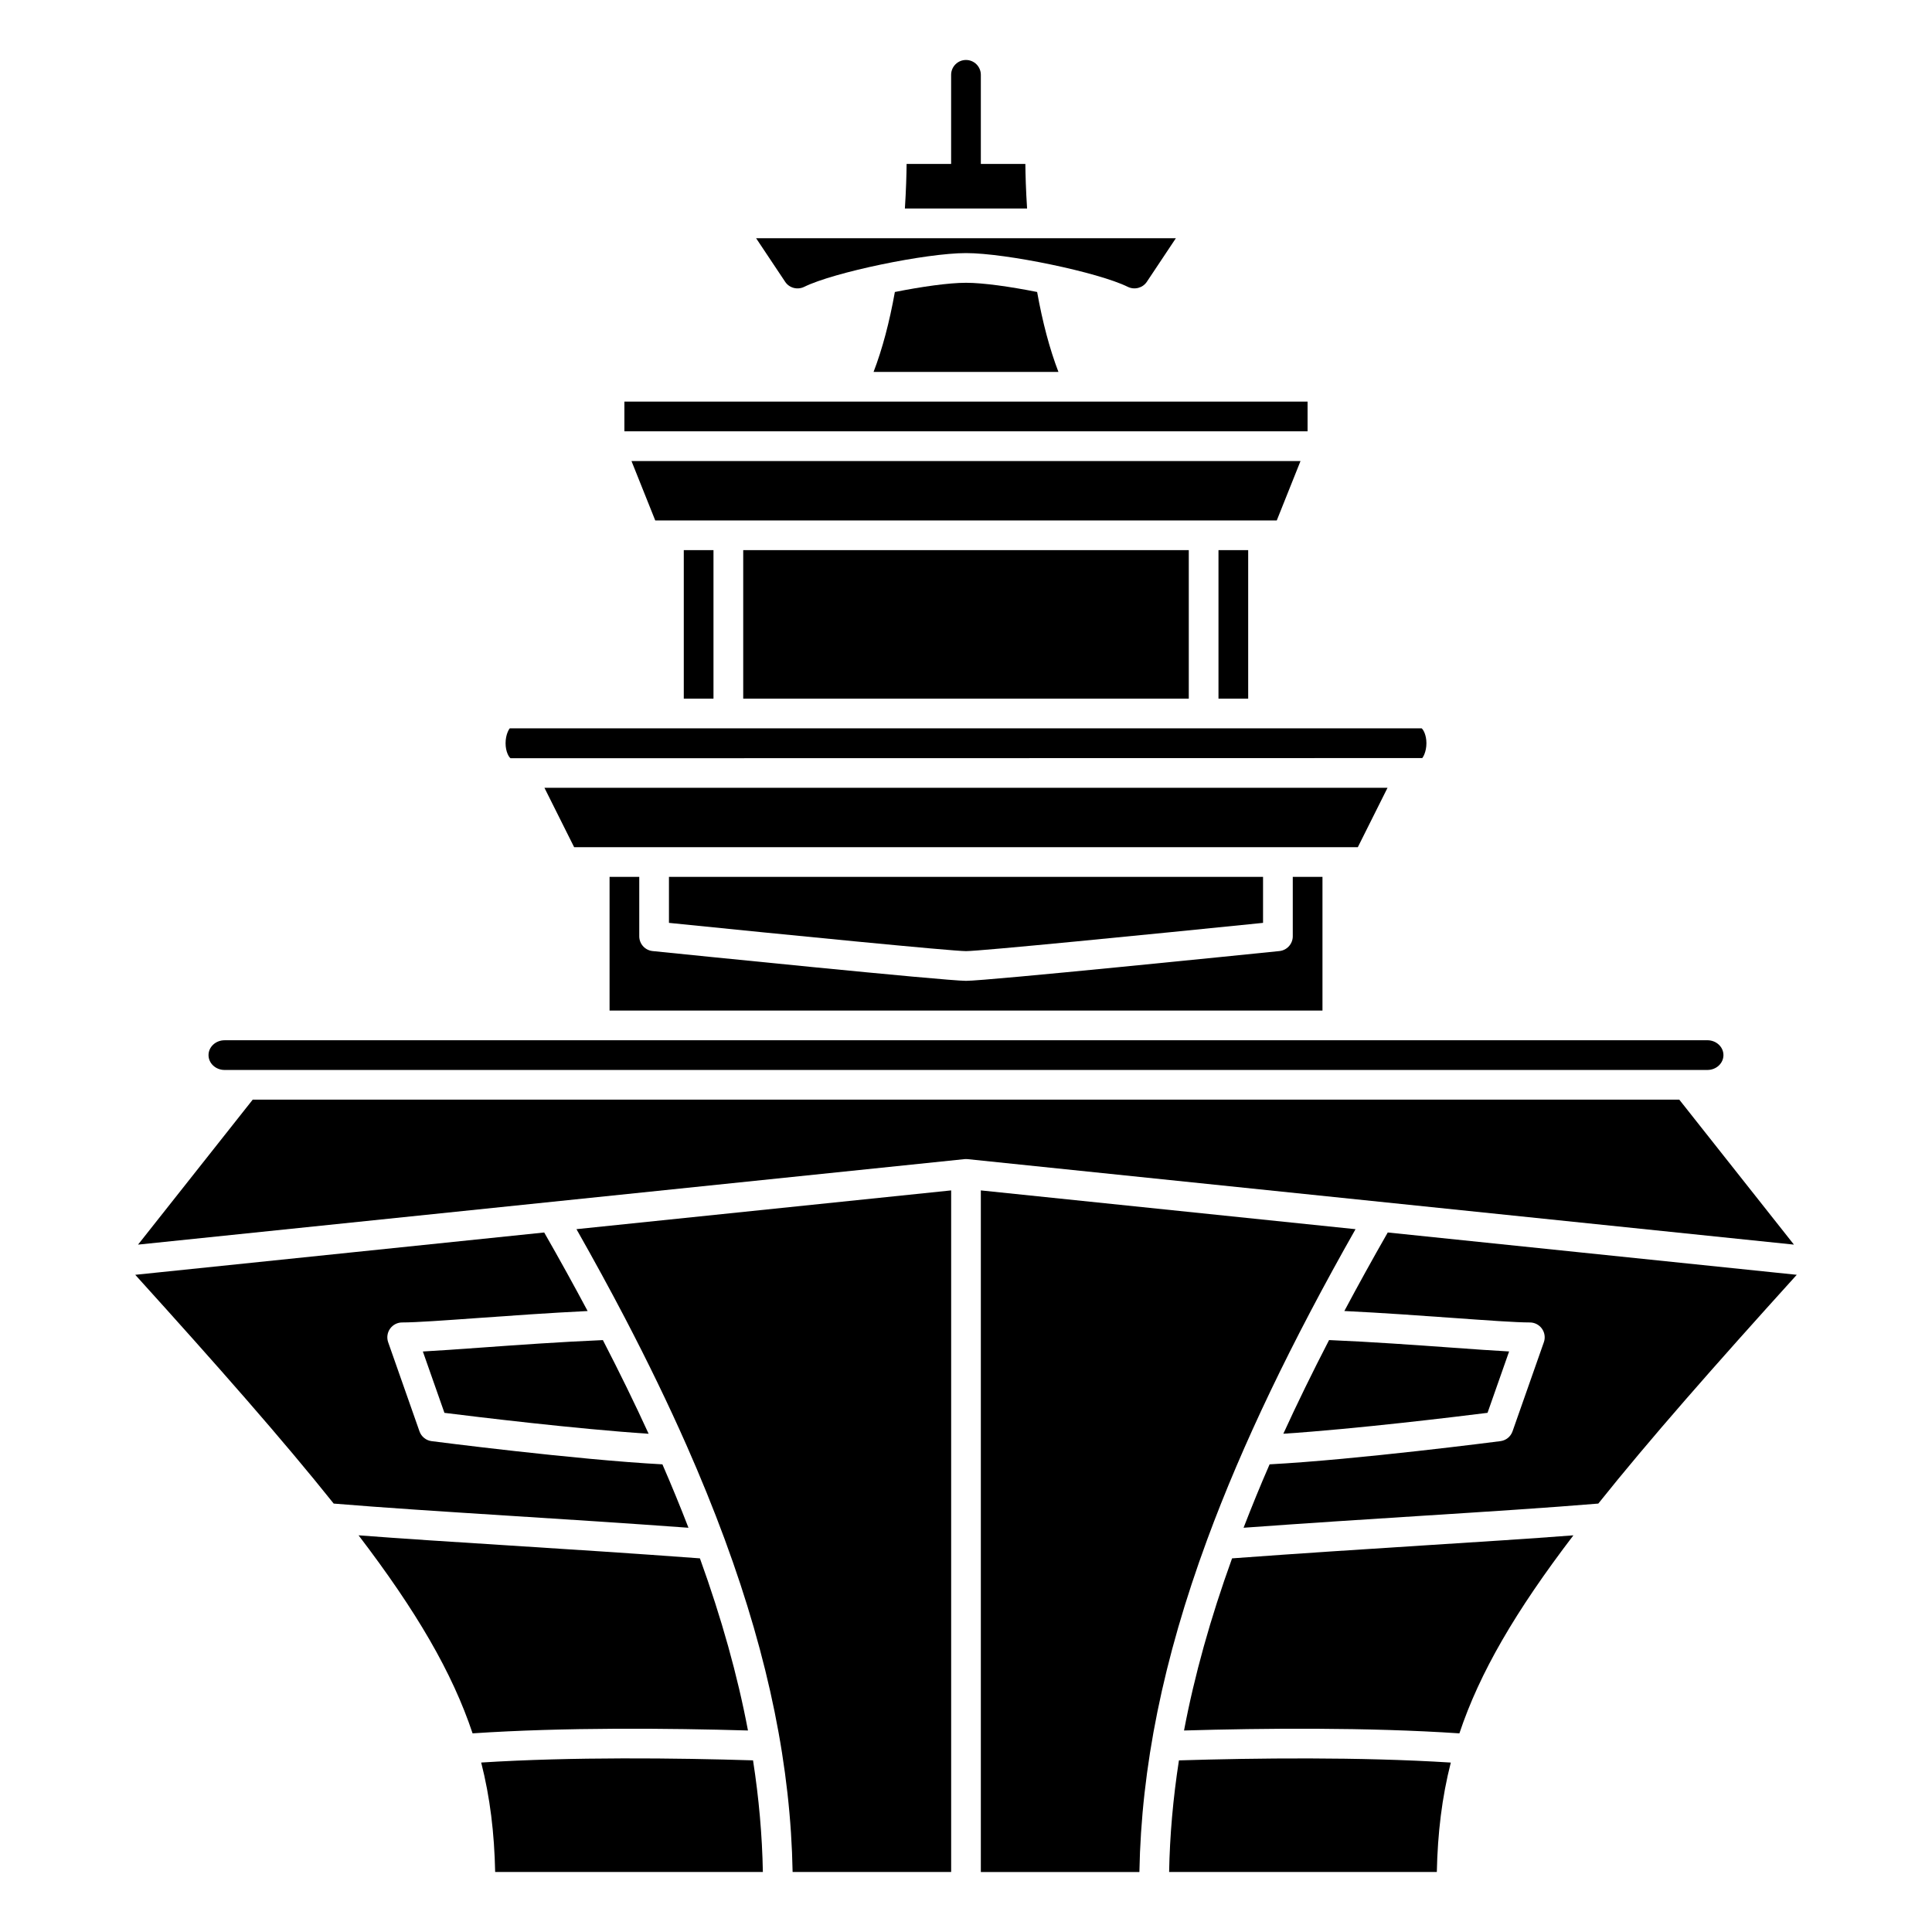 <?xml version="1.0" encoding="UTF-8"?>
<!-- Uploaded to: SVG Repo, www.svgrepo.com, Generator: SVG Repo Mixer Tools -->
<svg fill="#000000" width="800px" height="800px" version="1.1" viewBox="144 144 512 512" xmlns="http://www.w3.org/2000/svg">
 <g>
  <path d="m281.55 344.94c0.121-0.012 0.238 0 0.363 0l239-0.043c0.164-0.164 1.102-1.602 1.102-3.938 0-2.211-0.84-3.617-1.258-3.938h-241.67c-0.168 0.168-1.105 1.605-1.105 3.938 0 2.336 0.938 3.769 1.328 3.981z"/>
  <path d="m325.21 289.79h7.871v39.359h-7.871z"/>
  <path d="m340.96 289.79h118.08v39.359h-118.08z"/>
  <path d="m305.54 376.38v35.426h188.93v-35.426h-7.871v15.742c0 2.019-1.527 3.707-3.535 3.918-7.922 0.809-77.512 7.891-83.059 7.891-5.551 0-75.137-7.086-83.059-7.891-2.008-0.207-3.535-1.898-3.535-3.918v-15.742z"/>
  <path d="m478.72 388.57v-12.191h-157.44v12.191c30.883 3.141 74.969 7.488 78.723 7.488 3.75 0 47.836-4.348 78.719-7.488z"/>
  <path d="m309.47 250.43h181.05v7.871h-181.05z"/>
  <path d="m466.91 289.79h7.871v39.359h-7.871z"/>
  <path d="m357.14 220.01c7.762-3.84 32.195-8.938 42.859-8.938s35.098 5.098 42.863 8.938c1.781 0.879 3.961 0.32 5.059-1.328l7.695-11.547h-111.24l7.703 11.551c1.09 1.645 3.262 2.211 5.059 1.324z"/>
  <path d="m415.73 187.45h-11.797v-23.617c0-2.176-1.762-3.938-3.938-3.938-2.172 0-3.938 1.758-3.938 3.938v23.617h-11.797c-0.027 2.789-0.141 6.914-0.457 11.809h32.383c-0.316-4.891-0.43-9.012-0.457-11.809z"/>
  <path d="m381.15 221.38c-1.434 7.984-3.309 15.098-5.644 21.18h48.988c-2.336-6.082-4.211-13.191-5.644-21.18-7.09-1.41-14.281-2.438-18.848-2.438-4.57 0-11.762 1.027-18.852 2.438z"/>
  <path d="m488.65 266.18h-177.3l6.297 15.742h164.71z"/>
  <path d="m511.71 352.77h-223.43l7.875 15.746h207.68z"/>
  <path d="m261.78 518.42c8.078 1.012 34.785 4.269 54.113 5.543-3.684-8.047-7.723-16.312-12.125-24.824-11.172 0.473-22.895 1.312-32.449 2-6.031 0.43-11.242 0.809-15.258 1.02z"/>
  <path d="m456.43 610.52c-1.559 10.07-2.422 19.906-2.602 29.578h70.945c0.219-10.32 1.348-19.746 3.703-29-24.207-1.527-51.723-1.203-72.047-0.578z"/>
  <path d="m543.93 502.15c-4.019-0.211-9.234-0.586-15.27-1.02-9.52-0.684-21.281-1.527-32.441-2-4.402 8.512-8.438 16.777-12.121 24.824 19.32-1.266 46.031-4.527 54.113-5.539z"/>
  <path d="m463.94 551.95c9.262-25.113 22.273-52.199 39.289-82.203l-99.297-10.277v180.63h42.02c0.5-27.59 6.238-56.27 17.957-88.066 0.012-0.027 0.023-0.055 0.031-0.082z"/>
  <path d="m511.77 470.62c-4.07 7.109-7.887 14.031-11.504 20.812 10.121 0.492 20.438 1.23 28.965 1.844 8.848 0.637 16.488 1.188 20.195 1.188 1.273 0 2.473 0.617 3.211 1.66 0.738 1.043 0.926 2.379 0.5 3.582l-8.301 23.617c-0.492 1.398-1.73 2.406-3.203 2.594-0.387 0.051-38.098 4.926-61.176 6.148-2.496 5.715-4.769 11.301-6.898 16.805 16.578-1.207 32.676-2.238 47.039-3.152 17.957-1.145 33.527-2.137 46.969-3.254 13.414-16.801 30.625-36.359 52.594-60.629z"/>
  <path d="m203.51 427.55h392.97c2.348 0 4.25-1.762 4.25-3.938 0-2.172-1.906-3.938-4.25-3.938l-392.97 0.004c-2.344 0-4.25 1.762-4.25 3.934 0 2.176 1.906 3.938 4.25 3.938z"/>
  <path d="m470.51 556.98c-5.754 15.93-9.973 31.055-12.73 45.621 20.844-0.613 48.672-0.875 72.973 0.758 5.379-16.117 14.848-32.328 30.215-52.48-11.781 0.902-25.012 1.742-39.883 2.688-15.391 0.984-32.754 2.094-50.574 3.414z"/>
  <path d="m326.45 548.87c-2.129-5.504-4.414-11.086-6.902-16.805-23.098-1.227-60.785-6.098-61.176-6.148-1.473-0.188-2.711-1.195-3.203-2.594l-8.301-23.617c-0.422-1.207-0.234-2.543 0.5-3.582 0.734-1.035 1.93-1.66 3.203-1.66 3.703 0 11.34-0.551 20.18-1.184 8.562-0.613 18.852-1.352 28.977-1.844-3.617-6.781-7.438-13.711-11.508-20.816l-108.38 11.215c21.969 24.27 39.18 43.828 52.594 60.629 13.438 1.117 29.012 2.109 46.969 3.254 14.367 0.91 30.465 1.941 47.043 3.152z"/>
  <path d="m342.22 602.6c-2.754-14.562-6.981-29.688-12.734-45.621-17.816-1.324-35.184-2.434-50.578-3.414-14.871-0.941-28.098-1.785-39.883-2.688 15.371 20.152 24.836 36.363 30.215 52.48 24.309-1.633 52.133-1.367 72.98-0.758z"/>
  <path d="m309.66 493.36c0.012 0.027 0.027 0.051 0.039 0.078 6.019 11.543 11.406 22.66 16.152 33.391 0.012 0.027 0.023 0.047 0.035 0.074 3.785 8.57 7.168 16.902 10.168 25.027 0.012 0.035 0.023 0.066 0.035 0.105 11.719 31.801 17.461 60.473 17.961 88.059l42.016 0.004v-180.63l-99.297 10.273c4.578 8.074 8.887 15.957 12.891 23.621z"/>
  <path d="m589.03 435.42h-378.06l-30.387 38.418 219.01-22.656c0.27-0.023 0.543-0.023 0.812 0l219.01 22.656z"/>
  <path d="m271.52 611.09c2.359 9.254 3.484 18.68 3.703 29h70.945c-0.18-9.676-1.043-19.512-2.606-29.578-20.324-0.629-47.84-0.953-72.043 0.578z"/>
 </g>
</svg>